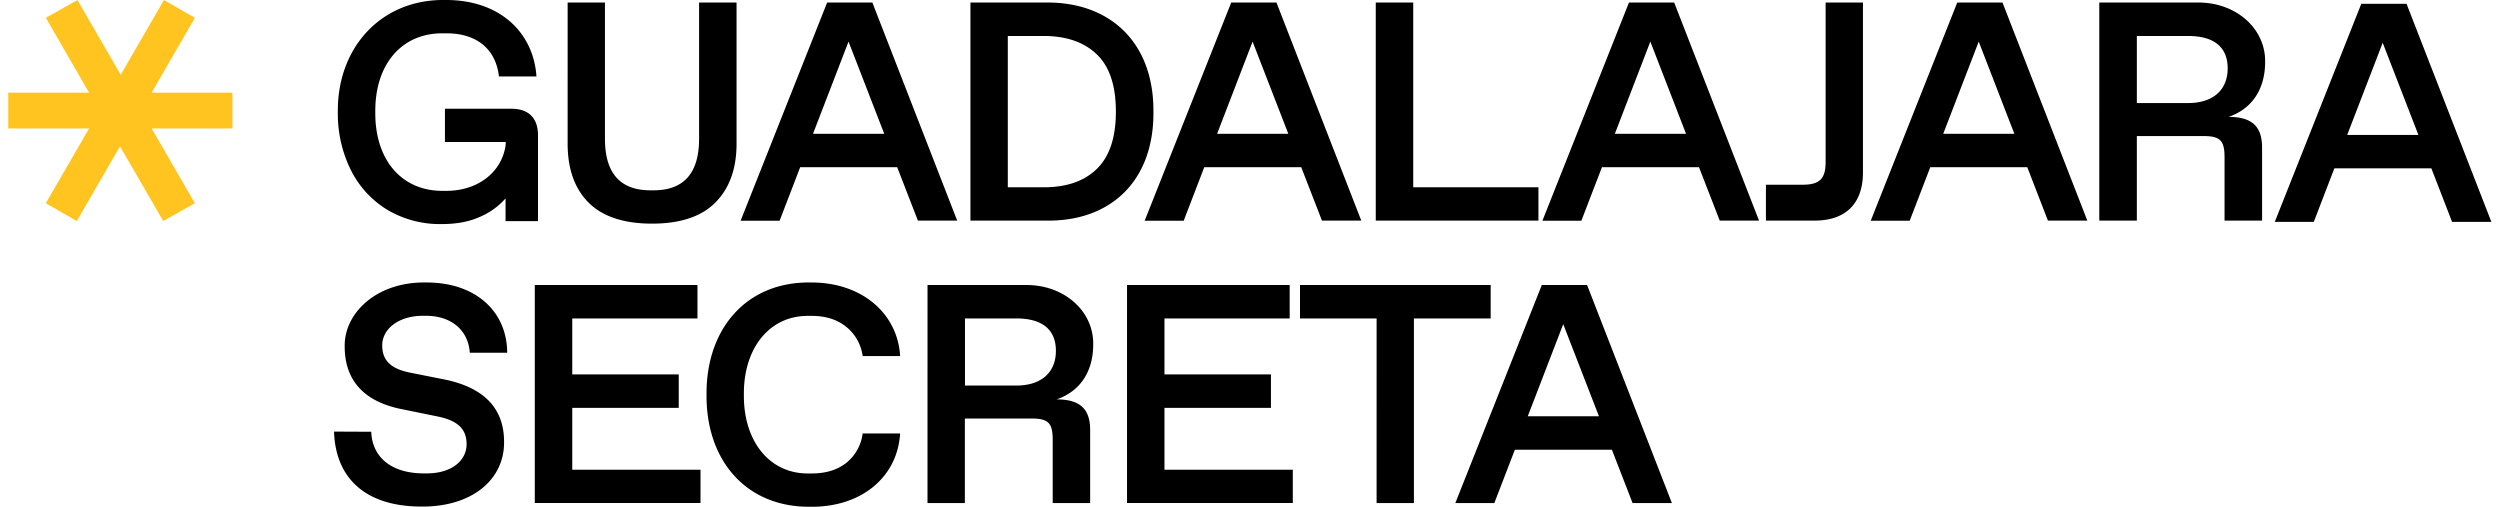 <svg xmlns="http://www.w3.org/2000/svg" width="148" height="30" fill="none" viewBox="0 0 148 30"><path fill="#000" d="M26.339 0c3.237-.027 5.247 1.918 5.419 4.528h-2.22c-.18-1.583-1.27-2.556-3.11-2.556h-.188c-2.453-.028-4.05 1.828-4.022 4.664-.028 2.835 1.569 4.69 4.022 4.662h.189c1.866 0 3.263-1.107 3.498-2.665l.017-.225H26.34v-1.97h3.94c1.019 0 1.569.558 1.569 1.567v5.086h-1.92v-1.346c-.41.466-.919.834-1.489 1.08-.64.296-1.397.44-2.29.44a6.1 6.1 0 0 1-3.237-.855 5.76 5.76 0 0 1-2.154-2.367A7.5 7.5 0 0 1 20 6.632C19.955 2.846 22.542-.052 26.34 0m7.264.15h2.209v8.067c0 2.034.902 3.05 2.696 3.05h.18c1.794 0 2.697-1.016 2.697-3.05V.15h2.218v8.354c0 1.494-.425 2.657-1.262 3.493-.838.837-2.083 1.242-3.743 1.242s-2.921-.413-3.751-1.242c-.83-.828-1.244-1.999-1.244-3.493zm19.51 9.75H47.37l-1.217 3.166h-2.308L48.967.15h2.677l5.022 12.91H54.34zm-.767-1.98-2.114-5.457L48.13 7.92zM57.45.15h4.513c3.76-.026 6.344 2.368 6.32 6.456.036 4.09-2.51 6.481-6.266 6.454H57.45zm4.327 10.938c1.362 0 2.408-.36 3.156-1.09s1.127-1.847 1.127-3.392c0-1.546-.379-2.666-1.127-3.386s-1.794-1.09-3.156-1.09h-2.115v8.958zM77.034 9.9h-5.742l-1.217 3.166h-2.31L72.888.15h2.678l5.022 12.91H78.26zm-.766-1.98-2.115-5.457-2.101 5.457zM81.445.15h2.218v10.938h7.412v1.971h-9.63zm19.136 9.75h-5.746l-1.218 3.166h-2.305L96.435.15h2.677l5.023 12.91h-2.326zm-.767-1.98L97.7 2.463 95.599 7.92zm4.729 3.015h2.182c1.001 0 1.352-.36 1.352-1.342V.15h2.21v10.055c0 1.837-1.01 2.854-2.859 2.854h-2.885zM120.016 9.9h-5.744l-1.217 3.166h-2.307L115.869.15h2.678l5.022 12.91h-2.332zm-.766-1.98-2.11-5.457-2.101 5.457zm5.028-7.77h5.815c2.255-.026 4.031 1.522 4.003 3.512 0 1.628-.784 2.781-2.163 3.258 1.406 0 1.982.586 1.982 1.818v4.322h-2.222V9.296c0-.97-.264-1.241-1.234-1.241h-3.958v5.005h-2.223zm5.265 5.95c1.487 0 2.335-.791 2.335-2.052 0-1.26-.811-1.917-2.335-1.917h-3.042v3.97zm14.394 3.867h-5.743l-1.217 3.167h-2.309L139.789.225h2.678l5.022 12.91h-2.326zm-.767-1.979-2.114-5.456-2.102 5.456zM21.978 25.56c.054 1.502 1.19 2.465 3.11 2.465h.181c1.487 0 2.353-.774 2.353-1.728 0-.874-.487-1.387-1.704-1.64l-2.208-.45c-2.192-.458-3.304-1.715-3.304-3.694-.037-1.971 1.875-3.827 4.777-3.79 2.977-.026 4.833 1.716 4.843 4.16h-2.214c-.091-1.378-1.146-2.188-2.588-2.188h-.18c-1.461 0-2.417.784-2.417 1.755 0 .901.529 1.387 1.659 1.612l1.993.396c2.3.46 3.562 1.656 3.562 3.695.026 2.243-1.904 3.861-4.89 3.835-3.304 0-5.086-1.666-5.176-4.438zm9.682-8.687h9.63v1.98h-7.412v3.313h6.303v1.979h-6.303v3.663h7.592v1.971h-9.81zm16.308-.15c3.066-.026 5.175 1.848 5.32 4.355H51.07a2.67 2.67 0 0 0-.984-1.738c-.529-.422-1.198-.639-2.02-.639h-.188c-2.326-.035-3.869 1.918-3.84 4.664-.029 2.746 1.514 4.699 3.84 4.663h.189q1.23 0 2.028-.621c.54-.434.89-1.06.974-1.746h2.218c-.153 2.546-2.247 4.374-5.32 4.339-3.804.035-6.175-2.756-6.14-6.635-.035-3.87 2.336-6.687 6.14-6.642m6.942.15h5.805c2.255-.026 4.031 1.521 4.004 3.511 0 1.63-.784 2.782-2.164 3.26 1.406 0 1.983.584 1.983 1.818v4.32H62.32V26.02c0-.972-.264-1.243-1.236-1.243H57.12v5.005h-2.212zm5.265 5.951c1.488 0 2.335-.791 2.335-2.053 0-1.261-.81-1.919-2.335-1.919h-3.048v3.972zm6.546-5.951h9.629v1.98h-7.412v3.313h6.303v1.979h-6.303v3.663h7.597v1.971h-9.815zm14.775 1.979H76.96v-1.98h11.288v1.98h-4.544v10.929h-2.21zm13.929 7.771h-5.743l-1.218 3.16h-2.308l5.12-12.91h2.68l5.022 12.91h-2.328zm-.766-1.98-2.115-5.454-2.1 5.455z"/><path fill="#FFC41F" d="m2.712 12.03 2.56-4.425H.49v-2.12h4.783l-2.56-4.43L4.586 0l2.559 4.426L9.705 0l1.832 1.056-2.56 4.43h4.783v2.119H8.977l2.56 4.426-1.874 1.055-2.559-4.422-2.56 4.426z"/></svg>